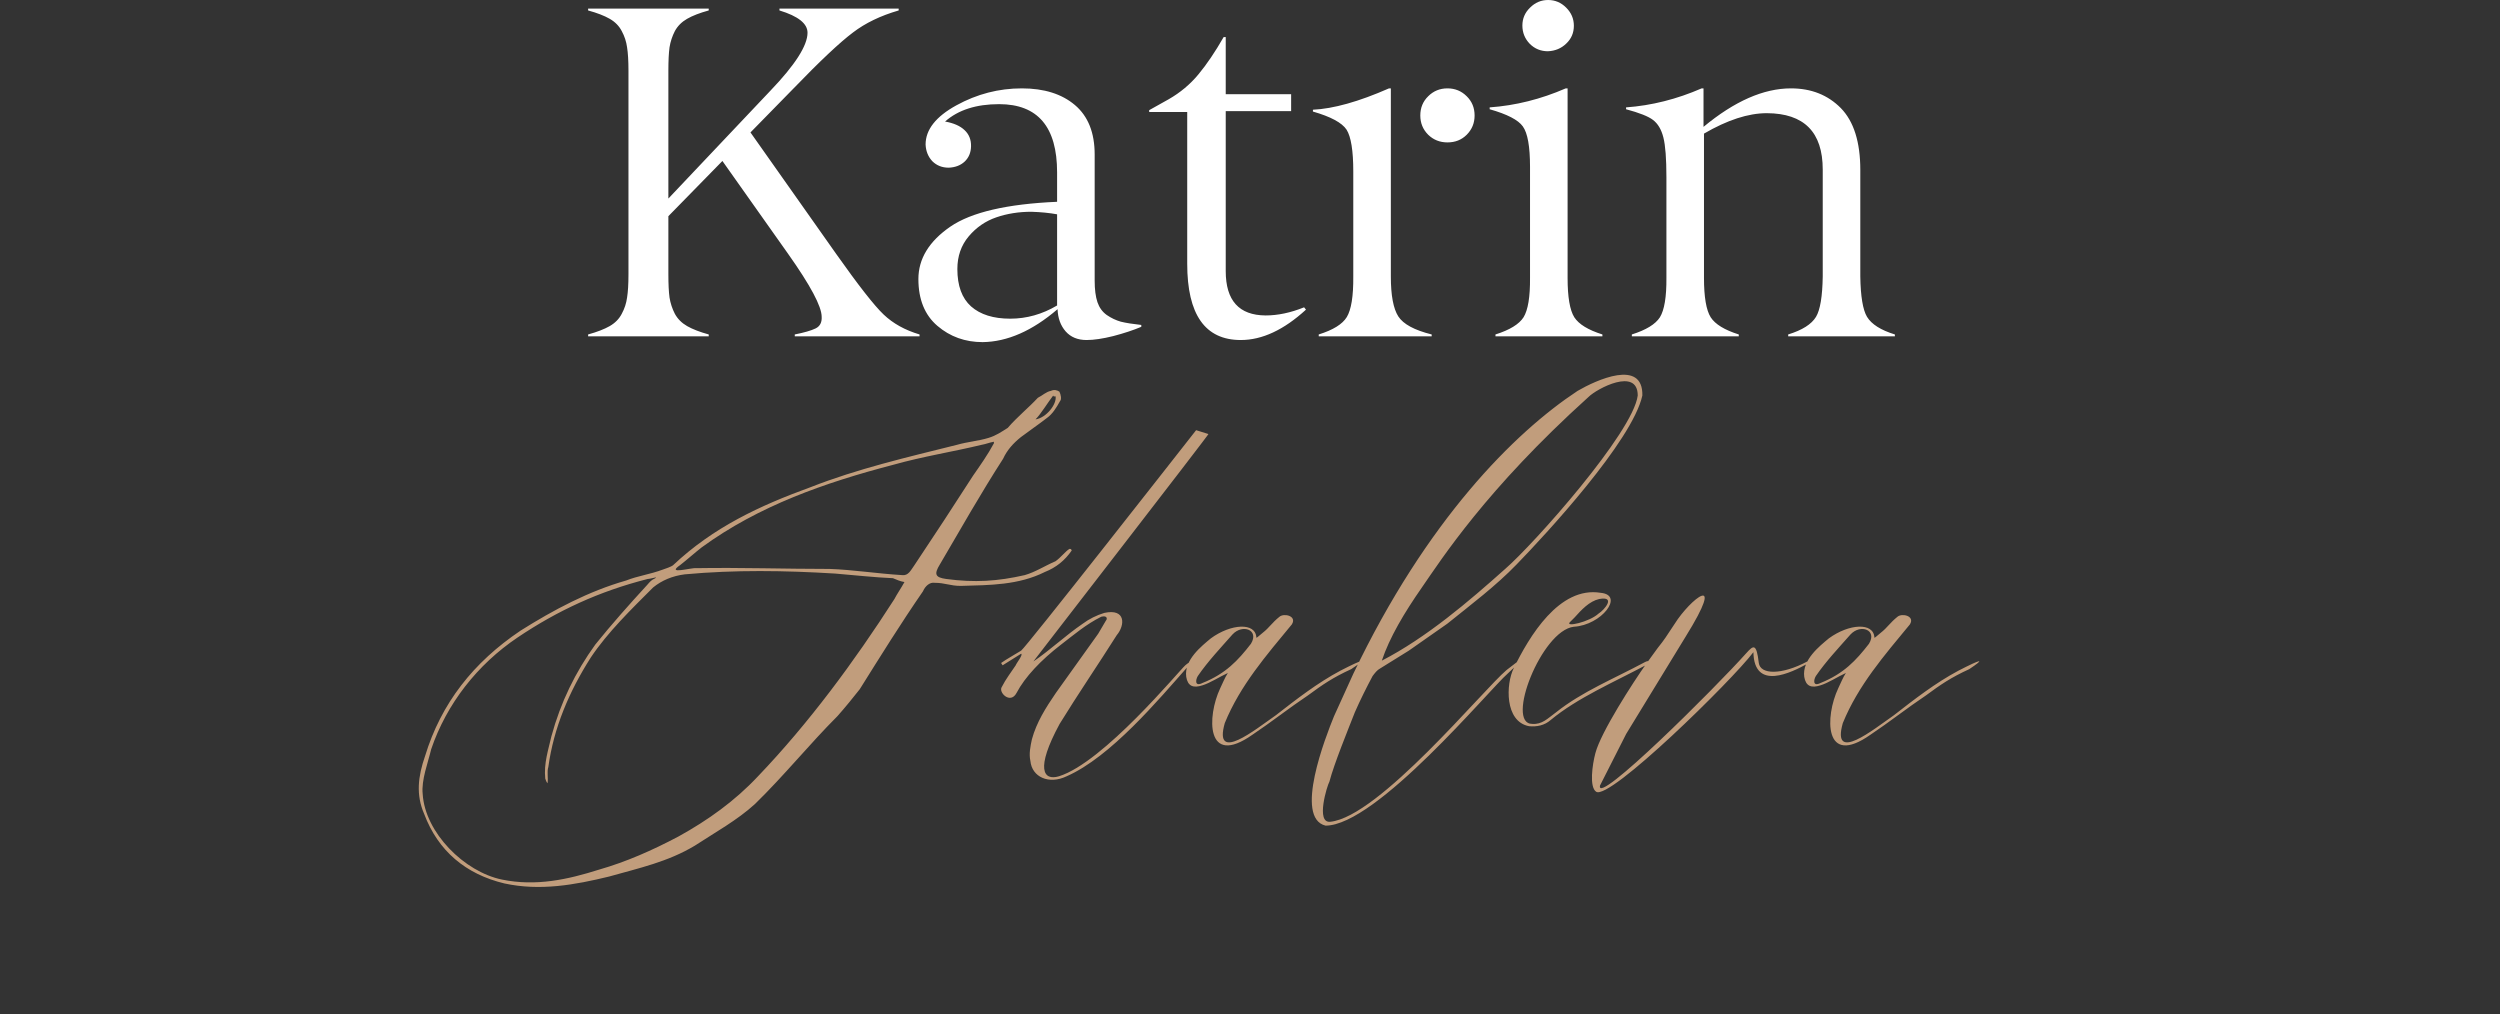 <?xml version="1.0" encoding="UTF-8"?> <svg xmlns="http://www.w3.org/2000/svg" width="106" height="43" viewBox="0 0 106 43" fill="none"><rect x="0" y="0" width="106" height="43" fill="#333333" stroke="none"/><path d="M38.989 14.181V14.26H33.698V14.181C34.098 14.102 34.393 14.017 34.583 13.925C34.767 13.834 34.852 13.67 34.839 13.434C34.839 12.994 34.364 12.103 33.413 10.759L30.63 6.825L28.339 9.166V11.624C28.339 12.044 28.355 12.375 28.388 12.617C28.427 12.86 28.503 13.089 28.614 13.306C28.732 13.522 28.906 13.696 29.135 13.827C29.365 13.958 29.669 14.076 30.05 14.181V14.26H24.936V14.181C25.316 14.076 25.621 13.958 25.851 13.827C26.08 13.696 26.25 13.522 26.362 13.306C26.48 13.089 26.555 12.86 26.588 12.617C26.627 12.375 26.647 12.044 26.647 11.624V2.999C26.647 2.58 26.627 2.249 26.588 2.006C26.555 1.764 26.48 1.534 26.362 1.318C26.25 1.101 26.08 0.928 25.851 0.797C25.621 0.665 25.316 0.547 24.936 0.443V0.364H30.05V0.443C29.669 0.547 29.365 0.665 29.135 0.797C28.906 0.928 28.732 1.101 28.614 1.318C28.503 1.534 28.427 1.764 28.388 2.006C28.355 2.249 28.339 2.58 28.339 2.999V8.418L32.666 3.845C33.715 2.75 34.239 1.931 34.239 1.387C34.239 1 33.843 0.685 33.049 0.443V0.364H38.104V0.443C37.337 0.665 36.691 0.977 36.167 1.377C35.609 1.796 34.77 2.586 33.649 3.747L31.82 5.615L35.449 10.759C36.399 12.103 37.072 12.962 37.465 13.335C37.865 13.716 38.373 13.998 38.989 14.181ZM40.592 11.408C40.592 12.116 40.786 12.644 41.172 12.991C41.566 13.339 42.12 13.512 42.834 13.512C43.529 13.512 44.191 13.325 44.821 12.952V9.087C44.5 9.028 44.136 8.992 43.729 8.979C43.198 8.979 42.703 9.057 42.244 9.215C41.785 9.372 41.395 9.641 41.074 10.021C40.753 10.401 40.592 10.864 40.592 11.408ZM42.362 4.416C41.392 4.416 40.628 4.661 40.071 5.153C40.438 5.219 40.713 5.34 40.897 5.517C41.087 5.694 41.179 5.924 41.172 6.205C41.166 6.474 41.074 6.691 40.897 6.855C40.727 7.012 40.504 7.097 40.228 7.11C39.946 7.11 39.714 7.018 39.53 6.835C39.353 6.645 39.258 6.409 39.245 6.127C39.245 5.497 39.681 4.943 40.553 4.465C41.425 3.986 42.349 3.747 43.326 3.747C44.27 3.747 45.021 3.983 45.578 4.455C46.135 4.927 46.414 5.625 46.414 6.55V11.899C46.414 12.273 46.453 12.578 46.532 12.814C46.611 13.044 46.742 13.224 46.925 13.355C47.116 13.486 47.316 13.581 47.525 13.64C47.742 13.693 48.03 13.739 48.391 13.778V13.857C48.05 14.001 47.653 14.132 47.201 14.25C46.755 14.361 46.378 14.417 46.07 14.417C45.696 14.417 45.401 14.296 45.185 14.053C44.968 13.804 44.854 13.489 44.841 13.109C43.772 14.027 42.713 14.492 41.664 14.506C40.923 14.506 40.284 14.276 39.746 13.817C39.209 13.358 38.94 12.696 38.94 11.831C38.94 10.972 39.392 10.231 40.297 9.608C41.189 8.998 42.697 8.648 44.821 8.556V7.307C44.821 5.379 44.001 4.416 42.362 4.416ZM52.61 14.417C51.095 14.417 50.338 13.339 50.338 11.182V4.75H48.725V4.671L49.551 4.209C50.043 3.927 50.463 3.576 50.81 3.157C51.164 2.731 51.521 2.203 51.882 1.573H51.971V3.993H54.744V4.711H51.971V11.496C51.971 12.742 52.534 13.368 53.662 13.375C54.18 13.375 54.724 13.26 55.294 13.03L55.373 13.129C54.436 13.988 53.514 14.417 52.61 14.417ZM58.894 3.747H58.972V11.723C58.972 12.522 59.077 13.086 59.287 13.414C59.497 13.742 59.969 13.998 60.703 14.181V14.26H55.914V14.181C56.524 13.991 56.92 13.745 57.104 13.444C57.294 13.129 57.386 12.555 57.379 11.723V7.268C57.379 6.389 57.284 5.799 57.094 5.497C56.898 5.202 56.422 4.947 55.668 4.73V4.652C56.534 4.612 57.609 4.311 58.894 3.747ZM62.523 4.897C62.523 5.219 62.411 5.491 62.188 5.714C61.972 5.93 61.7 6.038 61.372 6.038C61.051 6.038 60.779 5.93 60.556 5.714C60.333 5.491 60.221 5.219 60.221 4.897C60.221 4.57 60.333 4.298 60.556 4.081C60.779 3.858 61.051 3.747 61.372 3.747C61.693 3.747 61.965 3.858 62.188 4.081C62.411 4.298 62.523 4.57 62.523 4.897ZM66.388 3.747H66.466V11.781C66.466 12.595 66.561 13.152 66.751 13.453C66.942 13.748 67.338 13.991 67.942 14.181V14.26H63.408V14.181C64.011 13.991 64.408 13.748 64.598 13.453C64.788 13.145 64.88 12.588 64.873 11.781V7.071C64.873 6.212 64.772 5.642 64.568 5.36C64.372 5.084 63.903 4.842 63.162 4.632V4.553C64.257 4.475 65.332 4.206 66.388 3.747ZM66.732 1.092C66.732 1.393 66.624 1.646 66.407 1.849C66.198 2.052 65.939 2.16 65.63 2.173C65.329 2.173 65.073 2.068 64.863 1.859C64.653 1.642 64.549 1.383 64.549 1.082C64.549 0.787 64.657 0.534 64.873 0.325C65.09 0.108 65.345 -2.57958e-05 65.64 -2.57958e-05C65.935 -2.57958e-05 66.191 0.108 66.407 0.325C66.624 0.541 66.732 0.797 66.732 1.092ZM77.284 11.723V7.189C77.284 5.602 76.494 4.806 74.914 4.799C74.127 4.799 73.239 5.088 72.249 5.665V11.781C72.249 12.595 72.344 13.152 72.534 13.453C72.724 13.748 73.121 13.991 73.724 14.181V14.26H69.19V14.181C69.794 13.991 70.19 13.748 70.38 13.453C70.57 13.145 70.662 12.588 70.656 11.781V7.513C70.656 6.727 70.613 6.166 70.528 5.832C70.443 5.491 70.295 5.242 70.085 5.084C69.889 4.934 69.508 4.783 68.945 4.632V4.553C70.026 4.475 71.095 4.206 72.15 3.747H72.229V5.379C73.54 4.291 74.776 3.747 75.937 3.747C76.796 3.747 77.5 4.026 78.051 4.583C78.602 5.147 78.877 6.022 78.877 7.209V11.723C78.89 12.568 78.985 13.139 79.162 13.434C79.353 13.748 79.746 13.998 80.343 14.181V14.26H75.819V14.181C76.415 13.998 76.809 13.748 76.999 13.434C77.176 13.139 77.271 12.568 77.284 11.723Z" fill="white"></path><path d="M45.442 23.339C45.148 23.764 44.788 24.058 44.298 24.254C43.187 24.809 41.977 24.809 40.735 24.842C40.278 24.842 40.081 24.711 39.624 24.711C39.428 24.679 39.232 24.842 39.134 25.071C38.186 26.444 37.336 27.816 36.454 29.222C36.225 29.516 35.8 30.039 35.506 30.366C34.329 31.542 33.251 32.882 32.009 34.092C31.257 34.778 30.309 35.301 29.459 35.857C28.315 36.543 27.106 36.804 25.831 37.164C24.361 37.523 22.89 37.785 21.386 37.458C19.752 37.066 18.576 36.085 17.987 34.517C17.628 33.7 17.726 32.915 18.02 32.065C18.706 29.81 20.079 28.078 22.073 26.738C23.478 25.855 24.949 25.071 26.55 24.613C27.041 24.417 27.564 24.352 28.087 24.156C28.185 24.123 28.479 24.025 28.544 23.96C30.244 22.358 32.205 21.443 34.362 20.659C36.356 19.874 38.48 19.384 40.572 18.861C41.029 18.73 41.487 18.698 41.912 18.567C42.239 18.469 42.468 18.305 42.729 18.142C43.121 17.684 43.611 17.292 44.004 16.867C44.2 16.769 44.363 16.606 44.559 16.573C44.69 16.508 44.821 16.54 44.919 16.606C44.984 16.737 45.017 16.933 44.951 16.998C44.788 17.292 44.625 17.554 44.396 17.717C43.971 18.044 43.677 18.24 43.285 18.534C42.958 18.796 42.696 19.09 42.533 19.449C41.585 20.92 40.735 22.424 39.853 23.927C39.591 24.352 39.657 24.483 40.114 24.548C41.324 24.711 42.304 24.646 43.448 24.385C43.906 24.254 44.298 23.992 44.755 23.796C44.984 23.633 45.18 23.371 45.344 23.273C45.409 23.273 45.409 23.273 45.442 23.339ZM27.662 24.581C28.054 24.385 27.596 24.548 27.465 24.548C25.407 25.071 23.642 25.888 21.942 27.032C20.242 28.176 18.935 29.843 18.281 31.771C18.151 32.327 17.857 33.078 17.922 33.667C18.02 35.301 19.687 36.968 21.288 37.295C22.726 37.589 24.066 37.295 25.407 36.87C26.55 36.543 27.662 36.053 28.773 35.464C30.015 34.778 31.159 33.961 32.139 32.915C34.297 30.66 36.225 28.045 37.924 25.398C38.023 25.202 38.186 24.973 38.349 24.679C38.153 24.646 38.023 24.581 37.859 24.515C37.075 24.483 36.225 24.385 35.408 24.319C33.283 24.189 31.159 24.156 29.034 24.352C28.511 24.417 28.054 24.613 27.694 24.907C26.779 25.823 25.766 26.803 25.047 27.882C24.132 29.32 23.478 30.856 23.249 32.523C23.184 32.719 23.249 32.98 23.217 33.209C23.151 33.144 23.151 33.078 23.119 33.013C23.053 32.359 23.249 31.804 23.38 31.215C23.772 29.777 24.393 28.503 25.243 27.326C25.929 26.476 26.681 25.627 27.433 24.809C27.498 24.744 27.531 24.679 27.662 24.581ZM42.141 18.796C42.141 18.796 42.141 18.796 42.141 18.73C41.944 18.763 41.814 18.828 41.618 18.861C40.408 19.155 39.134 19.351 37.859 19.711C34.983 20.462 32.172 21.443 29.753 23.208C29.459 23.437 29.132 23.731 28.838 23.96C28.217 24.385 29.328 24.058 29.525 24.09C31.42 24.058 33.283 24.123 35.179 24.123C36.16 24.156 37.173 24.319 38.251 24.385C38.513 24.417 38.611 24.189 38.774 23.96C39.624 22.685 40.441 21.443 41.258 20.168C41.552 19.744 41.879 19.286 42.141 18.796ZM44.755 16.802C44.755 16.802 44.657 16.835 44.657 16.769C44.428 17.063 44.134 17.554 43.906 17.782C44.363 17.717 44.821 17.129 44.755 16.802ZM42.446 28.111C42.674 27.947 43.034 27.751 43.295 27.588C43.491 27.457 49.767 19.449 50.715 18.24L51.237 18.403C51.303 18.371 43.753 28.111 43.818 28.045C44.537 27.555 45.191 26.934 45.91 26.444C46.172 26.248 46.498 26.084 46.825 25.986C47.74 25.79 47.708 26.509 47.348 26.934C46.564 28.176 45.714 29.418 44.929 30.693C43.884 32.621 44.243 33.111 44.897 32.915C46.792 32.327 49.995 28.437 50.257 28.209C50.486 28.012 50.551 28.045 50.355 28.274C49.113 29.679 47.087 32.098 45.224 32.915C44.472 33.275 43.753 32.948 43.688 32.261C43.622 31.967 43.688 31.64 43.753 31.346C43.949 30.627 44.341 30.006 44.766 29.385L46.564 26.869L46.891 26.313C46.956 26.248 46.956 26.084 46.694 26.149C46.041 26.476 45.55 26.901 44.995 27.326C44.145 27.98 43.459 28.699 43.099 29.385C42.838 29.875 42.315 29.352 42.478 29.124C42.642 28.797 42.87 28.503 43.066 28.209C43.099 28.111 43.393 27.751 43.295 27.718L42.511 28.209L42.446 28.111ZM50.982 29.058C50.59 29.189 50.361 29.091 50.296 28.699C50.198 27.98 50.95 27.392 51.342 27.065C52.191 26.444 53.237 26.378 53.27 27.032C53.27 27.065 53.335 26.999 53.532 26.836C53.826 26.607 53.924 26.411 54.251 26.149C54.447 25.986 55.002 26.117 54.773 26.476C53.695 27.784 52.584 29.058 51.93 30.66C51.44 32.392 53.237 30.921 54.087 30.333C54.97 29.647 55.852 28.96 56.833 28.437C57.846 27.915 57.977 27.915 57.29 28.372C56.506 28.732 56.081 29.026 55.46 29.483C54.675 30.006 53.891 30.627 53.107 31.15C51.113 32.556 51.178 30.366 51.734 29.189C51.832 28.993 51.93 28.732 52.061 28.535C51.701 28.699 51.309 28.96 50.982 29.058ZM52.257 26.901C51.767 27.457 51.211 28.045 50.786 28.666C50.688 28.83 50.655 29.124 50.982 28.96C51.963 28.568 52.486 28.012 53.041 27.294C53.401 26.705 52.682 26.444 52.257 26.901ZM57.38 28.568C60.485 22.064 64.211 18.338 66.891 16.573C67.675 16.116 69.669 15.2 69.636 16.769C69.212 18.698 65.518 22.685 64.309 23.927C63.426 24.842 62.381 25.627 61.367 26.444L59.733 27.588L58.524 28.339C58.393 28.405 58.295 28.535 58.197 28.666C57.936 29.156 57.674 29.679 57.445 30.202C57.151 30.954 56.563 32.392 56.367 33.144C56.269 33.307 55.779 34.909 56.4 34.843C58.459 34.647 62.904 29.222 63.884 28.405C64.538 27.882 64.832 27.718 63.917 28.568C63.165 29.222 58.361 35.007 56.203 35.007C54.863 34.68 56.203 31.248 56.563 30.366L57.38 28.568ZM58.589 28.012C60.485 27.032 62.283 25.496 63.819 24.123C65.028 23.077 69.244 18.338 69.44 16.769C69.44 15.56 67.708 16.475 67.349 16.835C63.002 20.757 61.106 23.731 60.289 24.907C59.537 25.986 58.916 27.032 58.589 28.012ZM67.873 25.136C68.886 25.234 67.905 26.509 66.729 26.574C65.356 26.738 63.82 30.693 64.964 30.693C65.389 30.725 65.617 30.464 65.977 30.202C67.088 29.32 68.395 28.797 69.736 28.078C69.899 27.98 70.062 28.045 69.834 28.176C68.428 28.928 66.892 29.581 65.748 30.529C65.487 30.758 65.16 30.823 64.833 30.791C63.787 30.595 63.852 28.993 64.179 28.339C64.833 26.999 66.108 24.842 67.873 25.136ZM67.807 25.398C67.382 25.496 67.055 25.855 66.761 26.182L66.565 26.378C66.336 26.607 67.382 26.378 67.775 26.019C68.036 25.855 68.526 25.267 67.807 25.398ZM71.468 26.999L68.951 31.117L67.84 33.307C67.644 34.222 72.71 29.189 74.05 27.686C74.344 27.359 74.475 27.261 74.573 28.111C74.638 28.601 75.52 28.634 76.632 28.045V28.143C75.978 28.503 74.376 29.32 74.344 27.653C73.429 28.862 68.232 33.961 67.676 33.569C67.382 33.373 67.513 32.425 67.644 31.935C67.872 31.052 69.245 28.928 69.801 28.143C70.781 26.77 70.193 27.686 71.01 26.444C71.664 25.398 73.233 24.156 71.468 26.999ZM77.187 29.058C76.794 29.189 76.566 29.091 76.5 28.699C76.402 27.98 77.154 27.392 77.546 27.065C78.396 26.444 79.442 26.378 79.475 27.032C79.475 27.065 79.54 26.999 79.736 26.836C80.03 26.607 80.128 26.411 80.455 26.149C80.651 25.986 81.207 26.117 80.978 26.476C79.9 27.784 78.788 29.058 78.135 30.66C77.644 32.392 79.442 30.921 80.292 30.333C81.174 29.647 82.057 28.96 83.037 28.437C84.05 27.915 84.181 27.915 83.495 28.372C82.71 28.732 82.285 29.026 81.664 29.483C80.88 30.006 80.096 30.627 79.311 31.15C77.317 32.556 77.383 30.366 77.939 29.189C78.037 28.993 78.135 28.732 78.265 28.535C77.906 28.699 77.514 28.96 77.187 29.058ZM78.461 26.901C77.971 27.457 77.415 28.045 76.991 28.666C76.893 28.83 76.86 29.124 77.187 28.96C78.167 28.568 78.69 28.012 79.246 27.294C79.605 26.705 78.886 26.444 78.461 26.901Z" fill="#C19D7C"></path></svg> 
